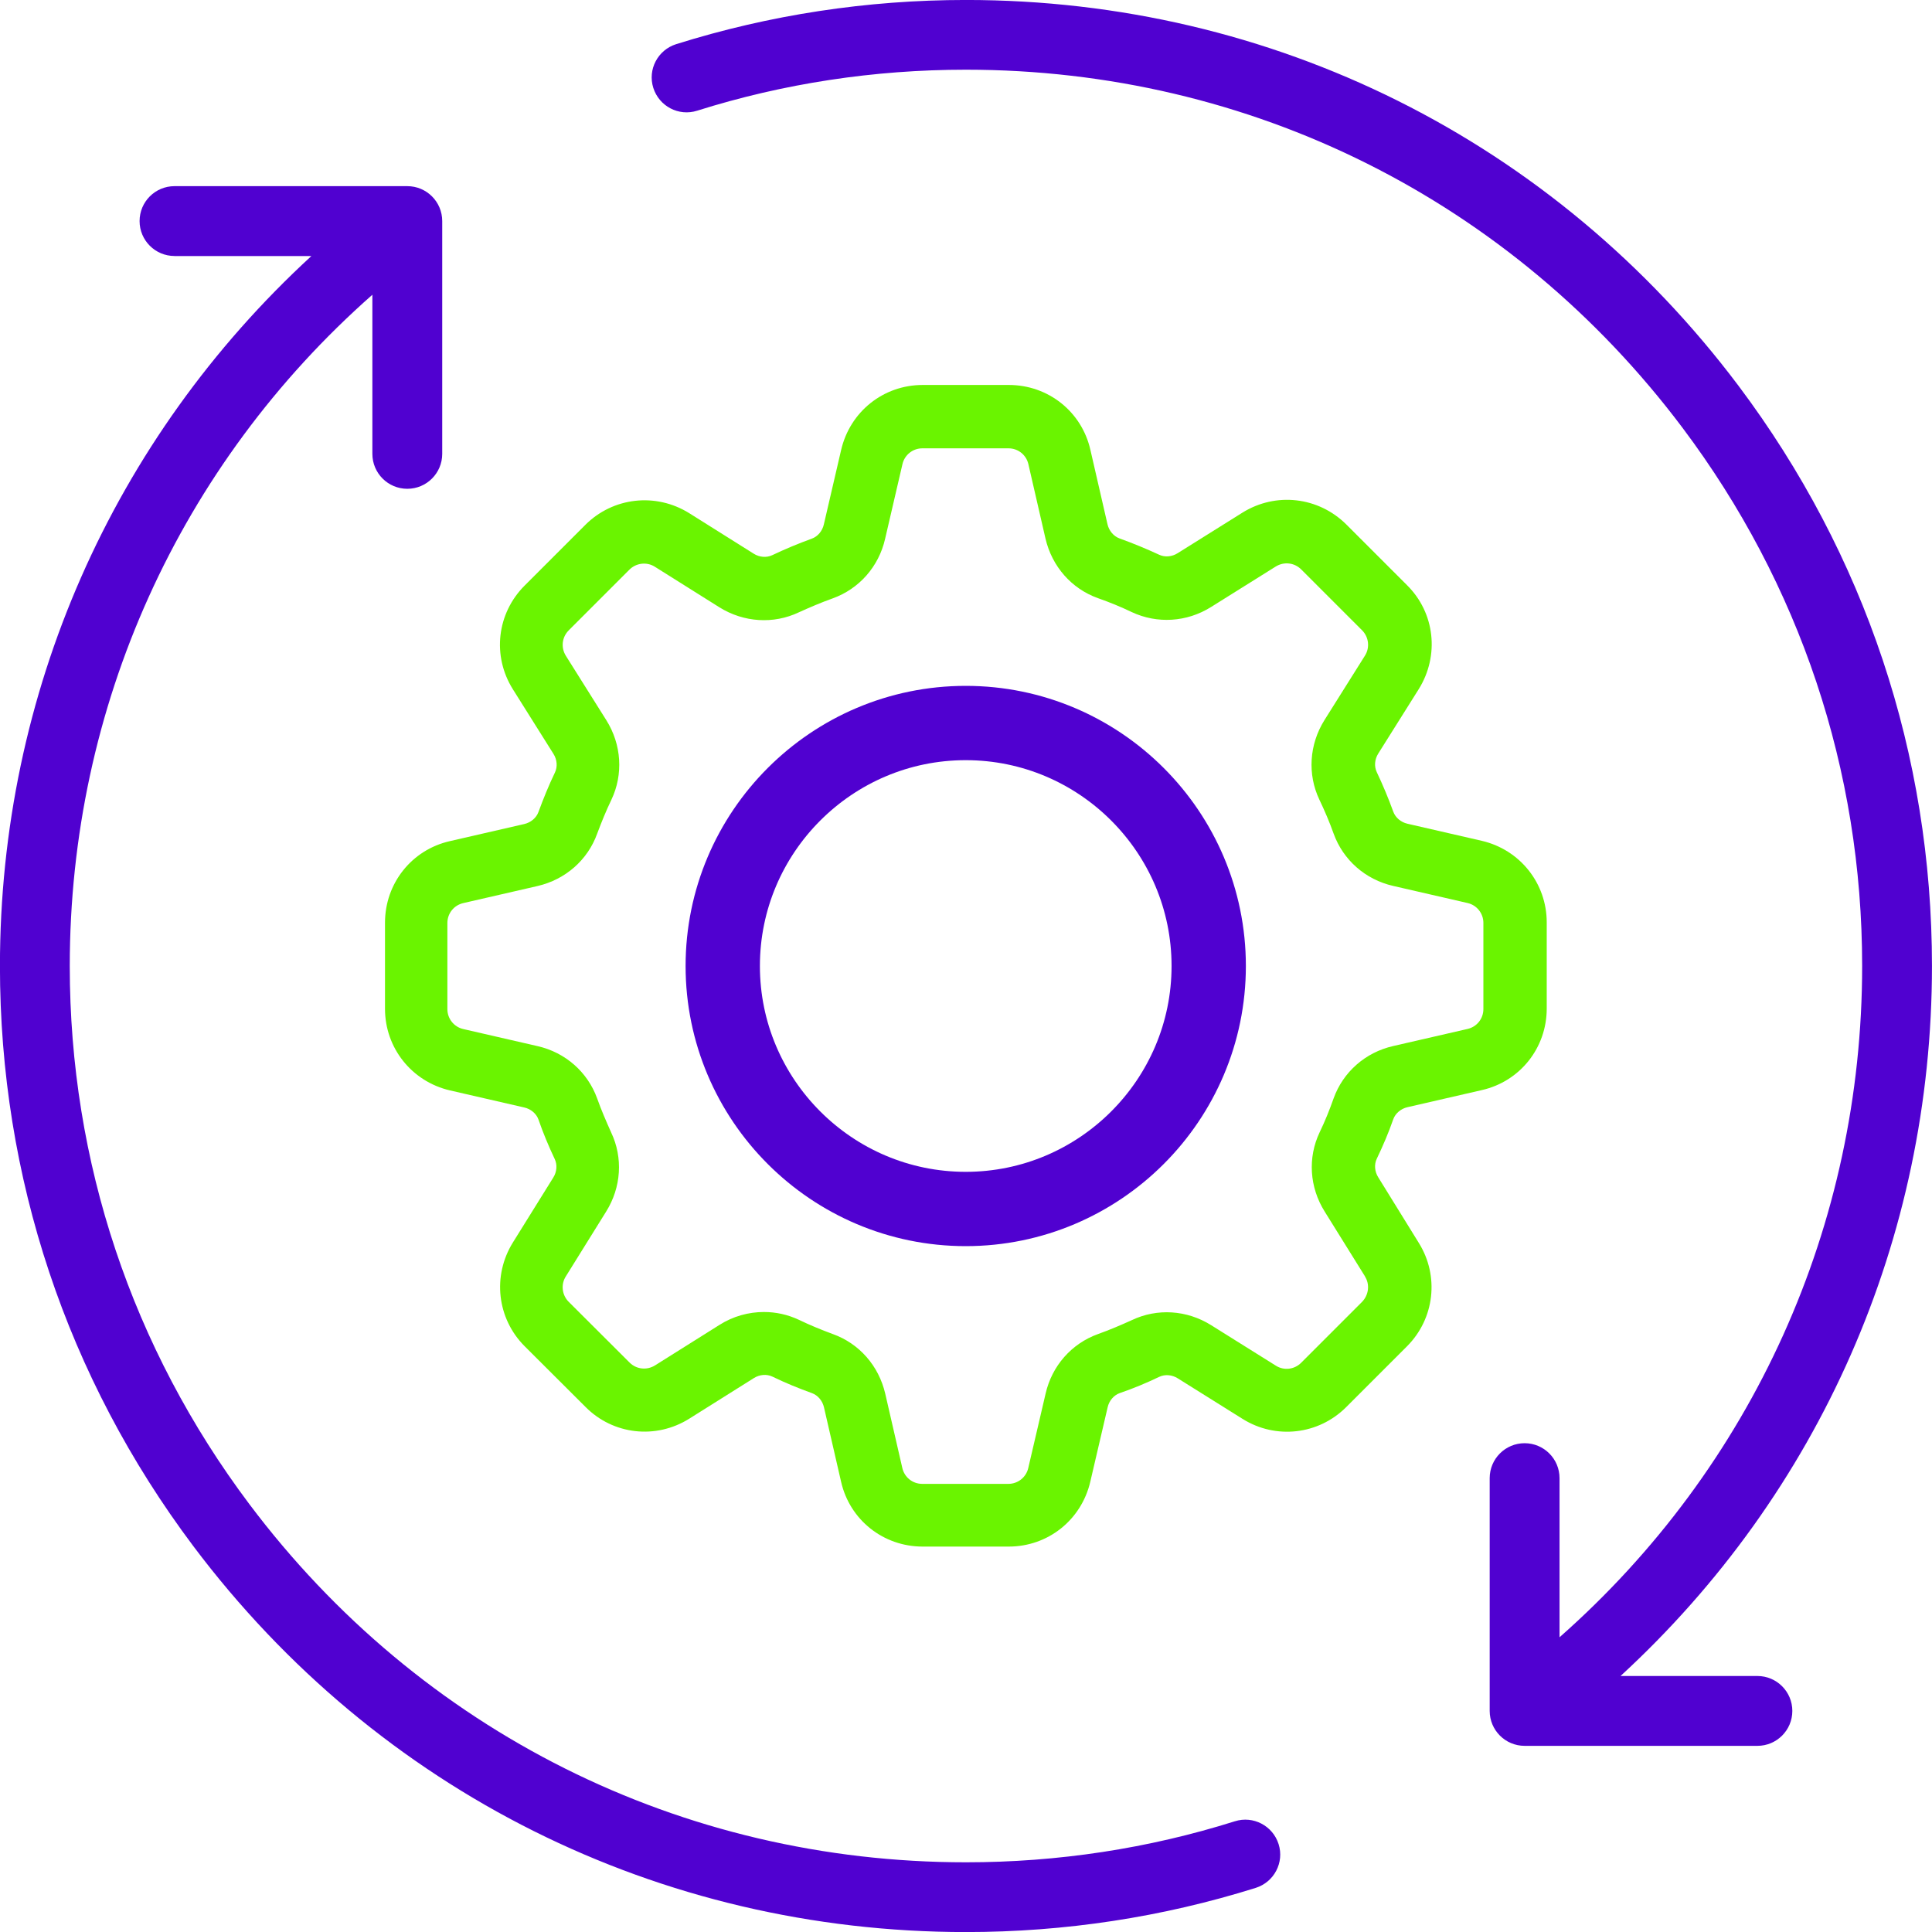 <?xml version="1.0" encoding="UTF-8"?> <svg xmlns="http://www.w3.org/2000/svg" fill="none" height="65" viewBox="0 0 65 65" width="65"><path d="m59.125 56.387h-4.604c6.688-6.149 10.478-14.709 10.478-23.887 0-7.104-2.249-13.846-6.507-19.518-6.204-8.254-15.679-12.983-25.994-12.983-3.329 0-6.611.502-9.75 1.487-.618.196-.964.853-.768 1.471.196.618.854.964 1.472.768 2.912-.918 5.959-1.38 9.046-1.38 9.569 0 18.358 4.393 24.113 12.054 3.946 5.256 6.039 11.512 6.039 18.098 0 8.725-3.689 16.862-10.181 22.587v-5.354c0-.648-.526-1.175-1.175-1.175-.648 0-1.175.526-1.175 1.175v7.832c0 .648.526 1.175 1.175 1.175h7.832c.649 0 1.175-.526 1.175-1.175 0-.649-.527-1.175-1.175-1.175z" fill="#5001d0"></path><path d="m5.872 8.614h4.604c-6.688 6.149-10.478 14.709-10.478 23.887-0 7.104 2.249 13.846 6.507 19.518 6.204 8.254 15.679 12.983 25.994 12.983 3.328 0 6.611-.502 9.75-1.487.618-.196.964-.854.768-1.472-.196-.618-.854-.964-1.472-.768-2.913.918-5.959 1.38-9.046 1.38-9.569 0-18.358-4.393-24.113-12.054-3.946-5.256-6.039-11.512-6.039-18.098 0-8.725 3.689-16.862 10.181-22.587v5.354c0 .649.526 1.175 1.175 1.175.649 0 1.175-.526 1.175-1.175v-7.832c0-.649-.526-1.175-1.175-1.175h-7.832c-.649 0-1.175.526-1.175 1.175 0 .649.527 1.175 1.175 1.175z" fill="#5001d0"></path><path d="m47.733 41.814c.697 1.116.533 2.552-.397 3.482l-2.046 2.046c-.93.93-2.366 1.094-3.482.397l-2.183-1.366c-.192-.122-.433-.142-.625-.05-.428.205-.875.392-1.33.547-.2.072-.355.255-.405.478l-.583 2.502c-.3 1.286-1.422 2.183-2.743 2.183h-2.899c-1.322 0-2.452-.897-2.743-2.183l-.575-2.502c-.05-.219-.205-.405-.405-.478-.455-.164-.902-.347-1.33-.555-.192-.092-.433-.072-.625.05l-2.174 1.366c-1.122.703-2.56.541-3.49-.397l-2.046-2.041c-.93-.93-1.094-2.366-.397-3.49l1.358-2.183c.122-.192.142-.433.05-.625-.205-.433-.392-.88-.547-1.33-.072-.2-.256-.355-.478-.405l-2.502-.575c-1.286-.3-2.183-1.43-2.183-2.743v-2.899c0-1.322.897-2.452 2.183-2.744l2.502-.575c.219-.05.405-.205.478-.405.164-.447.347-.897.555-1.33.092-.192.072-.433-.05-.625l-1.366-2.174c-.703-1.122-.541-2.552.397-3.49l2.041-2.041c.93-.93 2.366-1.094 3.49-.397l2.174 1.366c.192.122.433.142.625.05.433-.205.88-.392 1.33-.555.2-.072.355-.256.405-.478l.583-2.51c.3-1.286 1.422-2.183 2.743-2.183h2.899c1.322 0 2.452.897 2.743 2.183l.575 2.502c.05.219.205.405.405.478.455.164.897.347 1.33.547.192.092.433.072.625-.05l2.183-1.366c1.122-.697 2.552-.533 3.49.397l2.046 2.046c.939.93 1.094 2.366.397 3.49l-1.366 2.174c-.122.192-.142.433-.05.625.205.433.392.88.555 1.33.072.2.256.355.478.406l2.502.575c1.286.3 2.183 1.43 2.183 2.744v2.899c0 1.322-.897 2.452-2.183 2.743l-2.502.575c-.219.05-.405.205-.478.405-.155.447-.347.897-.555 1.33-.092.192-.072.433.05.625zm-1.808 1.13-1.358-2.183c-.511-.816-.575-1.813-.169-2.666.178-.369.333-.752.469-1.139.319-.888 1.066-1.549 2.005-1.763l2.502-.575c.314-.072.533-.347.533-.669v-2.899c0-.319-.219-.597-.533-.669l-2.502-.575c-.939-.214-1.685-.875-2.005-1.763-.136-.383-.3-.766-.478-1.139-.405-.853-.342-1.855.169-2.674l1.366-2.174c.169-.269.128-.625-.1-.852l-2.046-2.046c-.228-.228-.575-.269-.853-.1l-2.183 1.366c-.816.511-1.813.569-2.666.169-.369-.178-.752-.333-1.139-.469-.889-.319-1.544-1.066-1.763-2.005l-.575-2.502c-.072-.314-.347-.533-.669-.533h-2.899c-.319 0-.597.219-.669.533l-.583 2.51c-.214.939-.875 1.685-1.763 2.005-.383.136-.766.3-1.139.469-.852.405-1.855.342-2.674-.169l-2.174-1.366c-.269-.169-.625-.128-.853.1l-2.041 2.041c-.228.228-.269.575-.1.852l1.366 2.174c.511.816.575 1.819.169 2.674-.178.369-.333.752-.478 1.139-.319.888-1.066 1.544-2.005 1.763l-2.502.575c-.314.072-.533.347-.533.669v2.899c0 .319.219.597.533.669l2.502.575c.939.214 1.685.875 2.005 1.763.136.383.3.761.469 1.139.405.852.342 1.849-.169 2.666l-1.358 2.183c-.169.269-.128.625.1.852l2.046 2.041c.228.228.575.269.853.1l2.174-1.366c.461-.292.98-.433 1.494-.433.405 0 .802.086 1.18.264.369.178.747.333 1.139.478.889.319 1.544 1.066 1.763 2.005l.575 2.502c.072.314.347.533.669.533h2.899c.319 0 .597-.219.669-.533l.583-2.502c.214-.939.875-1.685 1.763-2.005.383-.136.766-.3 1.139-.469.852-.405 1.849-.342 2.666.169l2.183 1.366c.269.169.619.128.847-.1l2.046-2.046c.228-.233.272-.589.1-.858z" fill="#6af400"></path><path d="m32.491 40.675c4.507 0 8.175-3.668 8.175-8.175 0-4.507-3.668-8.175-8.175-8.175s-8.175 3.668-8.175 8.175c0 4.507 3.668 8.175 8.175 8.175z" stroke="#5001d0" stroke-width="2.5"></path></svg> 